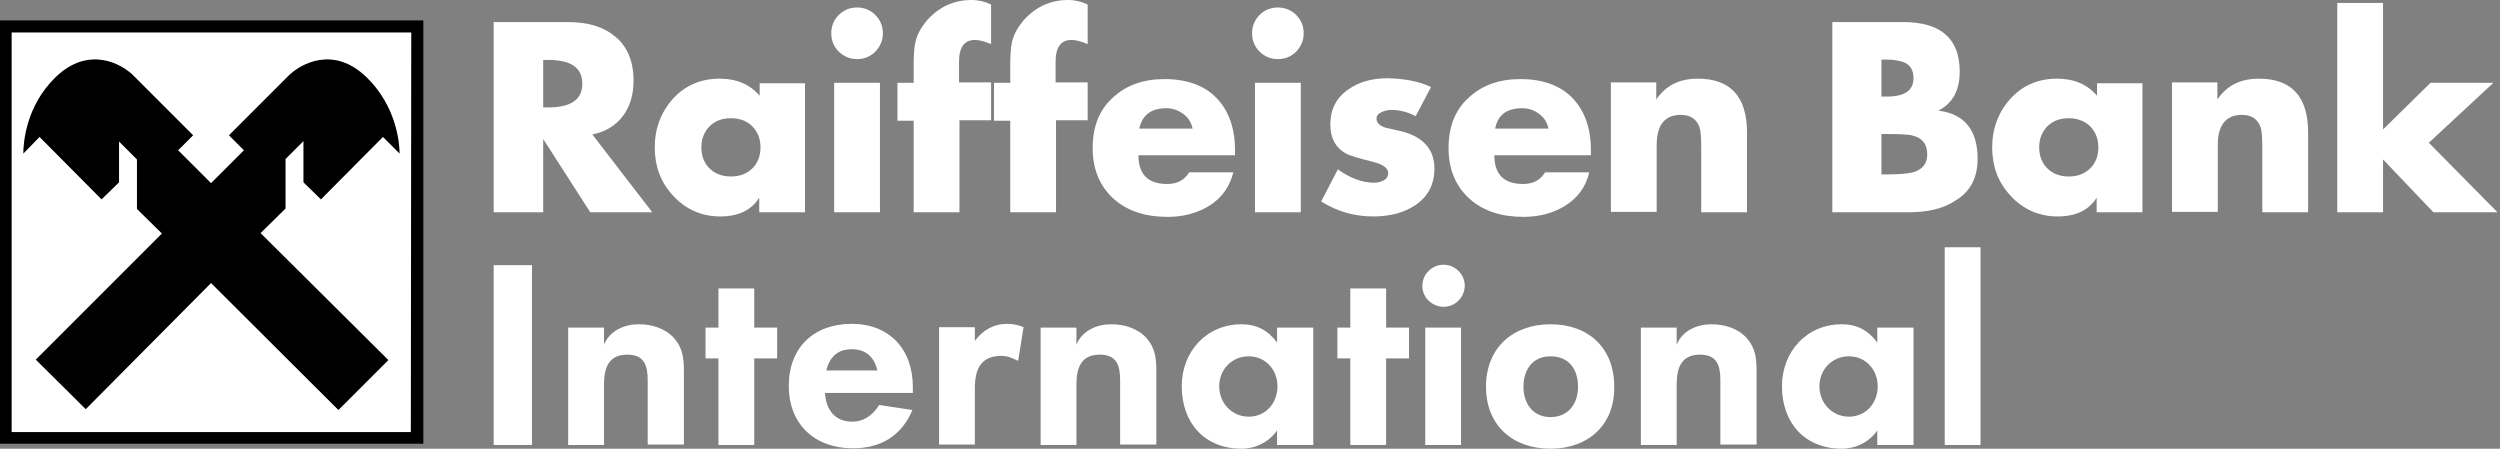<svg width="195" height="35" viewBox="0 0 195 35" fill="none" xmlns="http://www.w3.org/2000/svg">
<rect x="0" y="0" width="195" height="35" fill="#808080" stroke="none"/>
<g clip-path="url(#clip0_2157_3054)">
<path d="M0 1.591H33.02V34.61H0V1.591Z" fill="black"/>
<path d="M0.909 33.701V2.532H32.078L32.045 33.701H0.909Z" fill="white"/>
<path fill-rule="evenodd" clip-rule="evenodd" d="M16.461 22.078L26.396 31.98L30.292 28.084L20.325 18.182L22.273 16.266V12.403L23.669 11.007V14.221L25.033 15.552L29.87 10.682L31.169 11.98C31.169 11.136 30.909 8.279 28.604 6.039C26.007 3.506 23.442 5 22.533 5.877L17.857 10.552L19.026 11.721L16.461 14.286L13.896 11.721L15.065 10.552L10.39 5.877C9.513 5 6.916 3.506 4.318 6.039C2.013 8.279 1.818 11.169 1.818 11.98L3.085 10.682L7.922 15.552L9.286 14.221V11.039L10.682 12.435V16.299L12.63 18.214L2.792 28.052L6.688 31.916L16.461 22.078Z" fill="black"/>
<path d="M46.202 10.487L50.877 16.558H46.039L42.37 10.844V16.558H38.507V1.721H44.286C45.844 1.721 47.046 2.078 47.955 2.825C48.929 3.604 49.416 4.773 49.416 6.299C49.416 7.37 49.156 8.279 48.604 9.026C48.02 9.805 47.208 10.292 46.202 10.487ZM42.37 4.675V8.377H42.76C44.546 8.377 45.422 7.76 45.422 6.526C45.422 5.292 44.546 4.675 42.76 4.675H42.37Z" fill="white"/>
<path d="M62.792 6.461V16.559H59.221V15.422C58.604 16.396 57.597 16.883 56.169 16.883C54.74 16.883 53.474 16.331 52.5 15.26C51.526 14.221 51.071 12.955 51.071 11.494C51.071 10.033 51.558 8.734 52.5 7.695C53.441 6.656 54.675 6.136 56.136 6.136C57.467 6.136 58.506 6.591 59.253 7.468V6.494H62.792V6.461ZM57.013 9.221C56.299 9.221 55.747 9.448 55.325 9.87C54.903 10.325 54.708 10.844 54.708 11.494C54.708 12.143 54.903 12.695 55.325 13.117C55.747 13.539 56.299 13.766 57.013 13.766C57.727 13.766 58.279 13.539 58.701 13.117C59.123 12.695 59.318 12.143 59.318 11.494C59.318 10.844 59.123 10.325 58.701 9.87C58.279 9.448 57.727 9.221 57.013 9.221Z" fill="white"/>
<path d="M66.851 0.584C67.403 0.584 67.89 0.779 68.279 1.169C68.669 1.558 68.864 2.046 68.864 2.597C68.864 3.149 68.669 3.604 68.279 4.026C67.89 4.416 67.403 4.61 66.851 4.61C66.299 4.61 65.844 4.416 65.422 4.026C65.033 3.636 64.838 3.149 64.838 2.597C64.838 2.046 65.033 1.558 65.422 1.169C65.812 0.779 66.299 0.584 66.851 0.584ZM68.637 16.558H65.065V6.461H68.637V16.558Z" fill="white"/>
<path d="M74.838 9.416V16.558H71.266V9.416H70V6.461H71.266V5.195C71.266 4.351 71.299 3.734 71.396 3.312C71.526 2.695 71.851 2.143 72.273 1.623C73.214 0.552 74.383 0 75.779 0C76.331 0 76.851 0.13 77.305 0.357V3.442C76.786 3.214 76.364 3.117 76.039 3.117C75.227 3.117 74.805 3.669 74.805 4.805V6.429H77.305V9.383H74.838V9.416Z" fill="white"/>
<path d="M82.37 9.416V16.558H78.799V9.416H77.532V6.461H78.799V5.195C78.799 4.351 78.831 3.734 78.928 3.312C79.058 2.695 79.383 2.143 79.805 1.623C80.746 0.552 81.915 0 83.311 0C83.863 0 84.383 0.13 84.837 0.357V3.442C84.318 3.214 83.896 3.117 83.571 3.117C82.76 3.117 82.337 3.669 82.337 4.805V6.429H84.837V9.383H82.37V9.416Z" fill="white"/>
<path d="M96.331 11.721V12.111H88.799C88.799 13.604 89.546 14.351 91.039 14.351C91.818 14.351 92.37 14.059 92.76 13.442H96.202C95.909 14.578 95.293 15.455 94.286 16.072C93.377 16.623 92.305 16.916 91.072 16.916C89.351 16.916 87.955 16.461 86.916 15.552C85.812 14.578 85.228 13.247 85.228 11.559C85.228 9.87 85.747 8.572 86.786 7.63C87.825 6.656 89.156 6.169 90.844 6.169C92.533 6.169 93.961 6.656 94.903 7.662C95.844 8.636 96.331 10 96.331 11.721ZM88.864 10.033H93.02C92.922 9.546 92.695 9.188 92.305 8.896C91.916 8.604 91.494 8.442 90.974 8.442C89.805 8.442 89.091 8.961 88.864 10.033Z" fill="white"/>
<path d="M99.675 0.584C100.227 0.584 100.714 0.779 101.104 1.169C101.493 1.558 101.688 2.046 101.688 2.597C101.688 3.149 101.493 3.604 101.104 4.026C100.714 4.416 100.227 4.61 99.675 4.61C99.123 4.61 98.636 4.416 98.246 4.026C97.857 3.636 97.662 3.149 97.662 2.597C97.662 2.046 97.857 1.558 98.246 1.169C98.636 0.779 99.123 0.584 99.675 0.584ZM101.461 16.558H97.889V6.461H101.461V16.558Z" fill="white"/>
<path d="M111.623 6.786L110.422 9.059C109.805 8.734 109.156 8.572 108.506 8.572C108.247 8.572 108.019 8.636 107.792 8.734C107.5 8.864 107.37 9.026 107.37 9.253C107.37 9.546 107.565 9.773 107.987 9.935C108.084 9.968 108.409 10.033 108.961 10.162C110.909 10.552 111.883 11.559 111.883 13.149C111.883 14.383 111.396 15.325 110.389 16.007C109.513 16.591 108.409 16.883 107.11 16.883C105.649 16.883 104.286 16.494 103.052 15.714L104.35 13.214C105.324 13.896 106.266 14.253 107.175 14.253C107.435 14.253 107.695 14.188 107.889 14.091C108.149 13.961 108.279 13.766 108.279 13.507C108.279 13.117 107.889 12.825 107.11 12.63C105.974 12.338 105.26 12.143 104.935 11.948C104.156 11.494 103.766 10.747 103.766 9.708C103.766 8.539 104.221 7.63 105.162 6.981C105.974 6.396 107.013 6.104 108.214 6.104C109.545 6.136 110.649 6.331 111.623 6.786Z" fill="white"/>
<path d="M124.091 11.721V12.111H116.559C116.559 13.604 117.305 14.351 118.799 14.351C119.578 14.351 120.13 14.059 120.52 13.442H123.961C123.702 14.578 123.052 15.455 122.046 16.072C121.137 16.623 120.065 16.916 118.831 16.916C117.111 16.916 115.715 16.461 114.676 15.552C113.572 14.578 112.987 13.247 112.987 11.559C112.987 9.87 113.507 8.572 114.546 7.63C115.585 6.656 116.916 6.169 118.604 6.169C120.292 6.169 121.721 6.656 122.663 7.662C123.604 8.636 124.091 10 124.091 11.721ZM116.624 10.033H120.78C120.682 9.546 120.455 9.188 120.065 8.896C119.676 8.604 119.254 8.442 118.734 8.442C117.533 8.442 116.818 8.961 116.624 10.033Z" fill="white"/>
<path d="M129.188 6.461V7.76C129.935 6.656 131.007 6.136 132.435 6.136C134.968 6.136 136.266 7.533 136.266 10.325V16.559H132.695V11.623C132.695 10.779 132.662 10.227 132.565 9.935C132.338 9.286 131.851 8.961 131.104 8.961C129.87 8.961 129.221 9.74 129.221 11.299V16.526H125.649V6.429H129.188V6.461Z" fill="white"/>
<path d="M148.863 16.558H142.922V1.721H148.441C151.396 1.721 152.857 3.019 152.857 5.584C152.857 7.045 152.305 8.052 151.234 8.604V8.636C153.247 8.896 154.253 10.162 154.253 12.402C154.253 13.831 153.701 14.935 152.565 15.617C151.623 16.266 150.389 16.558 148.863 16.558ZM146.753 4.675V7.532H147.175C148.571 7.532 149.253 7.045 149.253 6.104C149.253 5.487 149.026 5.097 148.539 4.87C148.214 4.74 147.727 4.643 147.013 4.643H146.753V4.675ZM146.753 10.422V13.604H147.24C148.149 13.604 148.798 13.539 149.221 13.441C149.967 13.214 150.324 12.76 150.324 12.045C150.324 11.266 149.967 10.779 149.221 10.584C148.896 10.487 148.214 10.454 147.143 10.454H146.753V10.422Z" fill="white"/>
<path d="M167.11 6.461V16.559H163.539V15.422C162.922 16.396 161.916 16.883 160.487 16.883C159.058 16.883 157.792 16.331 156.818 15.26C155.844 14.221 155.39 12.955 155.39 11.494C155.39 10.033 155.877 8.734 156.818 7.695C157.76 6.656 158.994 6.136 160.455 6.136C161.786 6.136 162.825 6.591 163.571 7.468V6.494H167.11V6.461ZM161.364 9.221C160.649 9.221 160.097 9.448 159.675 9.87C159.253 10.325 159.058 10.844 159.058 11.494C159.058 12.143 159.253 12.695 159.675 13.117C160.097 13.539 160.649 13.766 161.364 13.766C162.078 13.766 162.63 13.539 163.052 13.117C163.474 12.695 163.669 12.143 163.669 11.494C163.669 10.844 163.474 10.325 163.052 9.87C162.63 9.448 162.045 9.221 161.364 9.221Z" fill="white"/>
<path d="M172.955 6.461V7.76C173.702 6.656 174.773 6.136 176.202 6.136C178.734 6.136 180.033 7.533 180.033 10.325V16.559H176.461V11.623C176.461 10.779 176.429 10.227 176.332 9.935C176.104 9.286 175.617 8.961 174.871 8.961C173.637 8.961 172.987 9.74 172.987 11.299V16.526H169.416V6.429H172.955V6.461Z" fill="white"/>
<path d="M185.877 0.227V10.097L189.578 6.461H194.481L189.449 11.136L194.806 16.558H189.806L185.877 12.435V16.558H182.306V0.227H185.877Z" fill="white"/>
<path d="M41.494 20.682H38.507V34.708H41.494V20.682Z" fill="white"/>
<path d="M50.52 34.708V29.675C50.52 28.506 50.26 27.662 48.929 27.662C47.468 27.662 47.111 28.701 47.111 30V34.708H44.318V25.552H47.111V26.883C47.565 25.779 48.702 25.292 49.838 25.292C50.844 25.292 51.916 25.617 52.598 26.396C53.247 27.143 53.344 27.955 53.344 28.929V34.675H50.52V34.708Z" fill="white"/>
<path d="M58.831 27.954V34.708H56.039V27.954H55.032V25.552H56.039V22.5H58.831V25.552H60.617V27.954H58.831Z" fill="white"/>
<path d="M64.351 30.649C64.416 31.916 65.098 32.89 66.461 32.89C67.403 32.89 68.085 32.37 68.572 31.591L71.169 31.98C70.325 33.993 68.702 34.968 66.526 34.968C63.572 34.968 61.526 33.117 61.526 30.097C61.526 27.078 63.507 25.26 66.429 25.26C69.351 25.26 71.202 27.208 71.202 30.195V30.649H64.351ZM66.429 27.24C65.325 27.24 64.708 27.857 64.448 28.896H68.442C68.182 27.857 67.565 27.24 66.429 27.24Z" fill="white"/>
<path d="M79.416 28.149C78.961 27.922 78.604 27.76 78.085 27.76C76.461 27.76 76.039 28.864 76.039 30.292V34.675H73.247V25.52H76.039V26.591C76.656 25.747 77.5 25.26 78.572 25.26C79.026 25.26 79.448 25.357 79.838 25.52L79.416 28.149Z" fill="white"/>
<path d="M87.37 34.708V29.675C87.37 28.506 87.111 27.662 85.779 27.662C84.318 27.662 83.961 28.701 83.961 30V34.708H81.169V25.552H83.961V26.883C84.416 25.779 85.552 25.292 86.688 25.292C87.695 25.292 88.766 25.617 89.448 26.396C90.097 27.143 90.195 27.955 90.195 28.929V34.675H87.37V34.708Z" fill="white"/>
<path d="M99.611 34.708V33.572C98.994 34.48 97.922 35 96.851 35C93.962 35 92.176 32.987 92.176 30.13C92.176 27.435 94.091 25.292 96.851 25.292C98.02 25.292 98.929 25.779 99.611 26.721V25.552H102.436V34.708H99.611ZM97.403 27.792C96.072 27.792 95.098 28.831 95.098 30.13C95.098 31.429 96.072 32.5 97.403 32.5C98.734 32.5 99.643 31.429 99.643 30.13C99.643 28.831 98.702 27.792 97.403 27.792Z" fill="white"/>
<path d="M108.117 27.954V34.708H105.325V27.954H104.318V25.552H105.325V22.5H108.117V25.552H109.903V27.954H108.117Z" fill="white"/>
<path d="M112.597 23.929C111.721 23.929 110.941 23.214 110.941 22.305C110.941 21.396 111.688 20.649 112.597 20.649C113.506 20.649 114.253 21.396 114.253 22.305C114.221 23.214 113.506 23.929 112.597 23.929ZM111.169 25.552H113.961V34.708H111.169V25.552Z" fill="white"/>
<path d="M120.942 35C117.987 35 115.909 33.182 115.909 30.162C115.909 27.143 117.987 25.292 120.942 25.292C123.896 25.292 125.909 27.143 125.909 30.13C125.974 33.117 123.896 35 120.942 35ZM120.942 27.792C119.546 27.792 118.831 28.831 118.831 30.162C118.831 31.494 119.578 32.532 120.942 32.532C122.305 32.532 123.085 31.526 123.085 30.162C123.085 28.799 122.37 27.792 120.942 27.792Z" fill="white"/>
<path d="M134.189 34.708V29.675C134.189 28.506 133.929 27.662 132.598 27.662C131.137 27.662 130.78 28.701 130.78 30V34.708H127.987V25.552H130.78V26.883C131.234 25.779 132.37 25.292 133.507 25.292C134.513 25.292 135.585 25.617 136.267 26.396C136.916 27.143 137.013 27.955 137.013 28.929V34.675H134.189V34.708Z" fill="white"/>
<path d="M146.429 34.708V33.572C145.812 34.48 144.741 35 143.669 35C140.78 35 138.994 32.987 138.994 30.13C138.994 27.435 140.91 25.292 143.669 25.292C144.838 25.292 145.747 25.779 146.429 26.721V25.552H149.254V34.708H146.429ZM144.221 27.792C142.89 27.792 141.916 28.831 141.916 30.13C141.916 31.429 142.89 32.5 144.221 32.5C145.553 32.5 146.462 31.429 146.462 30.13C146.462 28.831 145.52 27.792 144.221 27.792Z" fill="white"/>
<path d="M154.481 19.286H151.688V34.708H154.481V19.286Z" fill="white"/>
</g>
<defs>
<clipPath id="clip0_2157_3054">
<rect width="194.805" height="35" fill="white"/>
</clipPath>
</defs>
</svg>
